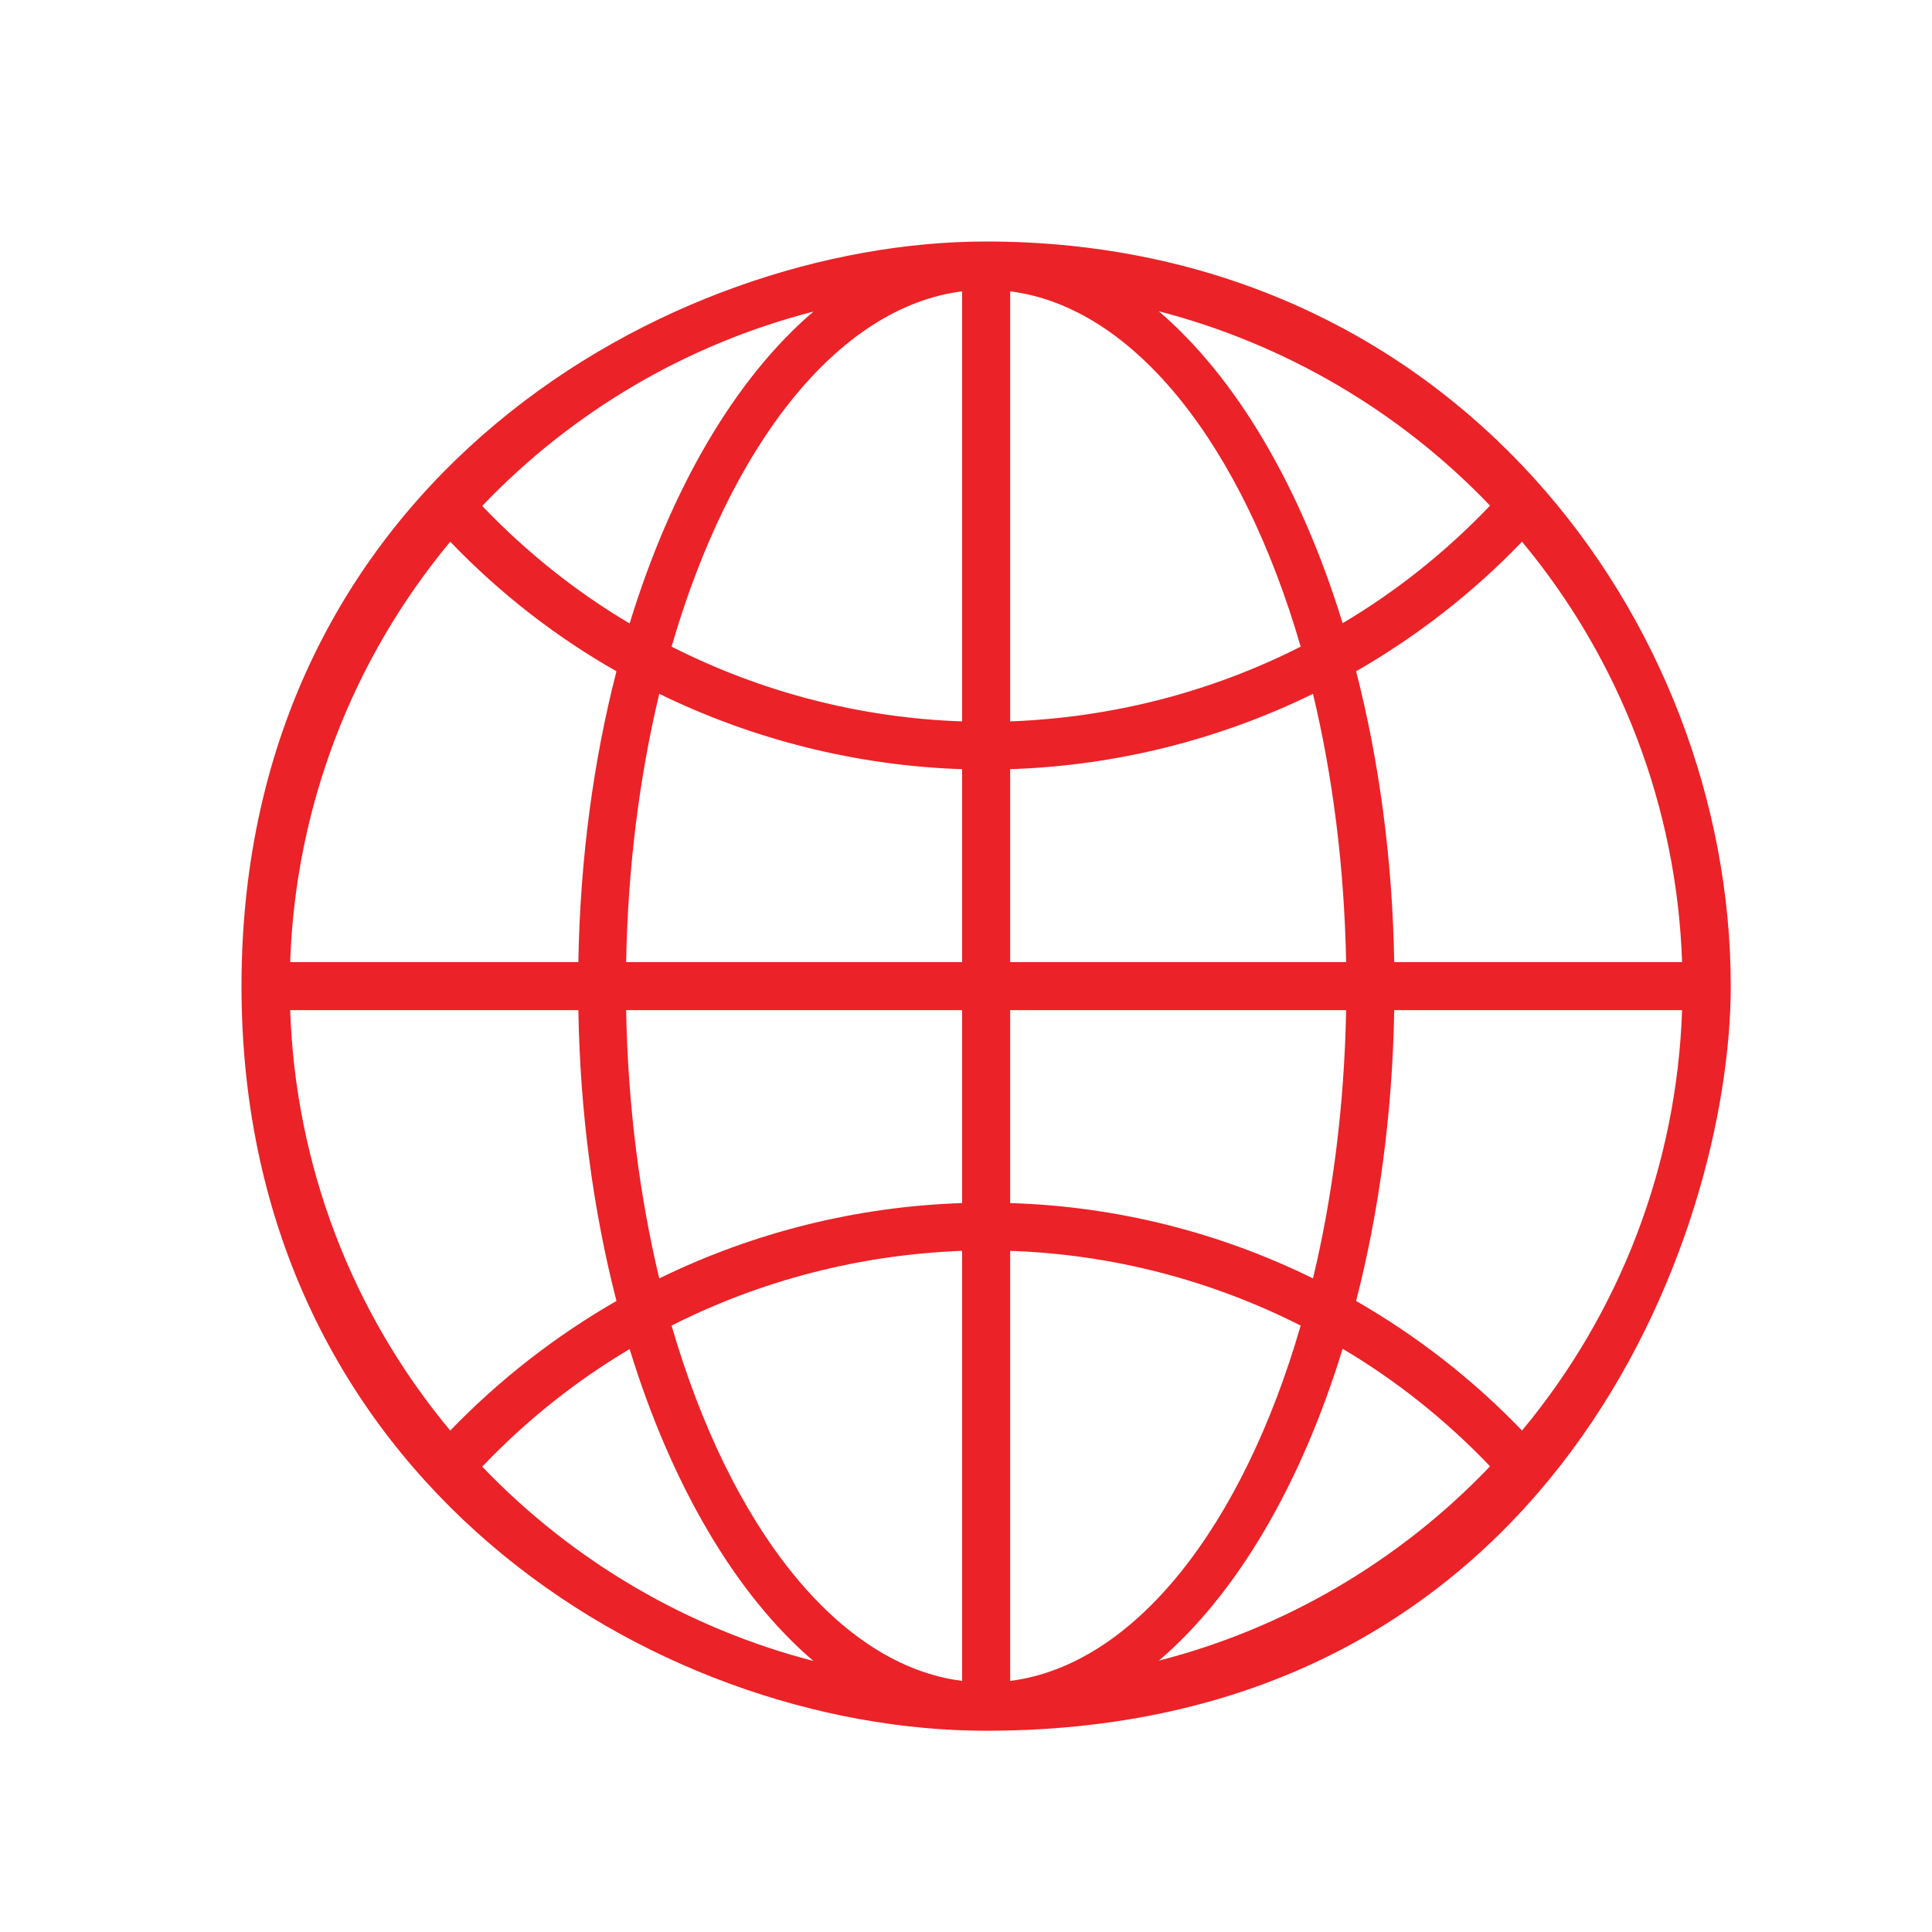 <svg width="48" height="48" viewBox="0 0 48 48" fill="none" xmlns="http://www.w3.org/2000/svg">
<path d="M24.5 6C16.685 6 6 11.907 6 24.5C6 36.773 16.277 43 24.5 43C38.608 43 43 30.64 43 24.5C43 15.439 36.066 6 24.5 6ZM20.21 7.741C18.28 9.387 16.678 12.111 15.643 15.49C14.303 14.697 13.072 13.713 11.98 12.57C14.238 10.203 17.093 8.542 20.21 7.741ZM11.186 13.458C12.409 14.733 13.801 15.818 15.316 16.678C14.747 18.884 14.412 21.332 14.369 23.903H7.209C7.34 20.064 8.739 16.401 11.186 13.458ZM11.186 35.542C8.731 32.599 7.34 28.936 7.209 25.097H14.369C14.412 27.676 14.747 30.116 15.316 32.322C13.808 33.189 12.417 34.267 11.186 35.542ZM11.98 36.438C13.072 35.294 14.303 34.311 15.643 33.517C16.678 36.889 18.28 39.62 20.21 41.267C17.093 40.458 14.238 38.797 11.98 36.438ZM23.903 41.762C20.8 41.368 18.127 37.902 16.685 32.934C18.914 31.805 21.375 31.172 23.903 31.077V41.762ZM23.903 29.89C21.266 29.977 18.702 30.625 16.379 31.762C15.891 29.722 15.6 27.472 15.556 25.097H23.903V29.89ZM23.903 23.903H15.556C15.6 21.528 15.891 19.278 16.379 17.238C18.71 18.375 21.273 19.023 23.903 19.11V23.903ZM23.903 17.923C21.368 17.836 18.914 17.195 16.685 16.066C18.127 11.091 20.8 7.631 23.903 7.238V17.923ZM37.814 13.458C40.261 16.401 41.66 20.064 41.791 23.903H34.639C34.595 21.324 34.26 18.884 33.692 16.678C35.199 15.811 36.591 14.733 37.814 13.458ZM37.02 12.562C35.928 13.706 34.697 14.689 33.357 15.483C32.322 12.111 30.72 9.387 28.79 7.733C31.907 8.542 34.762 10.203 37.02 12.562ZM25.097 7.238C28.2 7.631 30.873 11.098 32.315 16.066C30.086 17.195 27.632 17.828 25.097 17.923V7.238ZM25.097 19.11C27.734 19.023 30.298 18.375 32.621 17.238C33.109 19.278 33.4 21.528 33.444 23.903H25.097V19.11ZM25.097 25.097H33.444C33.4 27.472 33.109 29.722 32.621 31.762C30.276 30.607 27.71 29.969 25.097 29.89V25.097ZM25.097 41.762V31.077C27.632 31.164 30.086 31.805 32.315 32.934C30.873 37.909 28.2 41.368 25.097 41.762ZM28.79 41.259C30.72 39.613 32.322 36.889 33.357 33.51C34.697 34.303 35.928 35.287 37.02 36.43C34.762 38.797 31.907 40.458 28.79 41.259ZM37.814 35.542C36.591 34.267 35.199 33.189 33.692 32.322C34.26 30.116 34.595 27.668 34.639 25.097H41.791C41.66 28.936 40.261 32.599 37.814 35.542Z" fill="#EB2227"/>
</svg>
